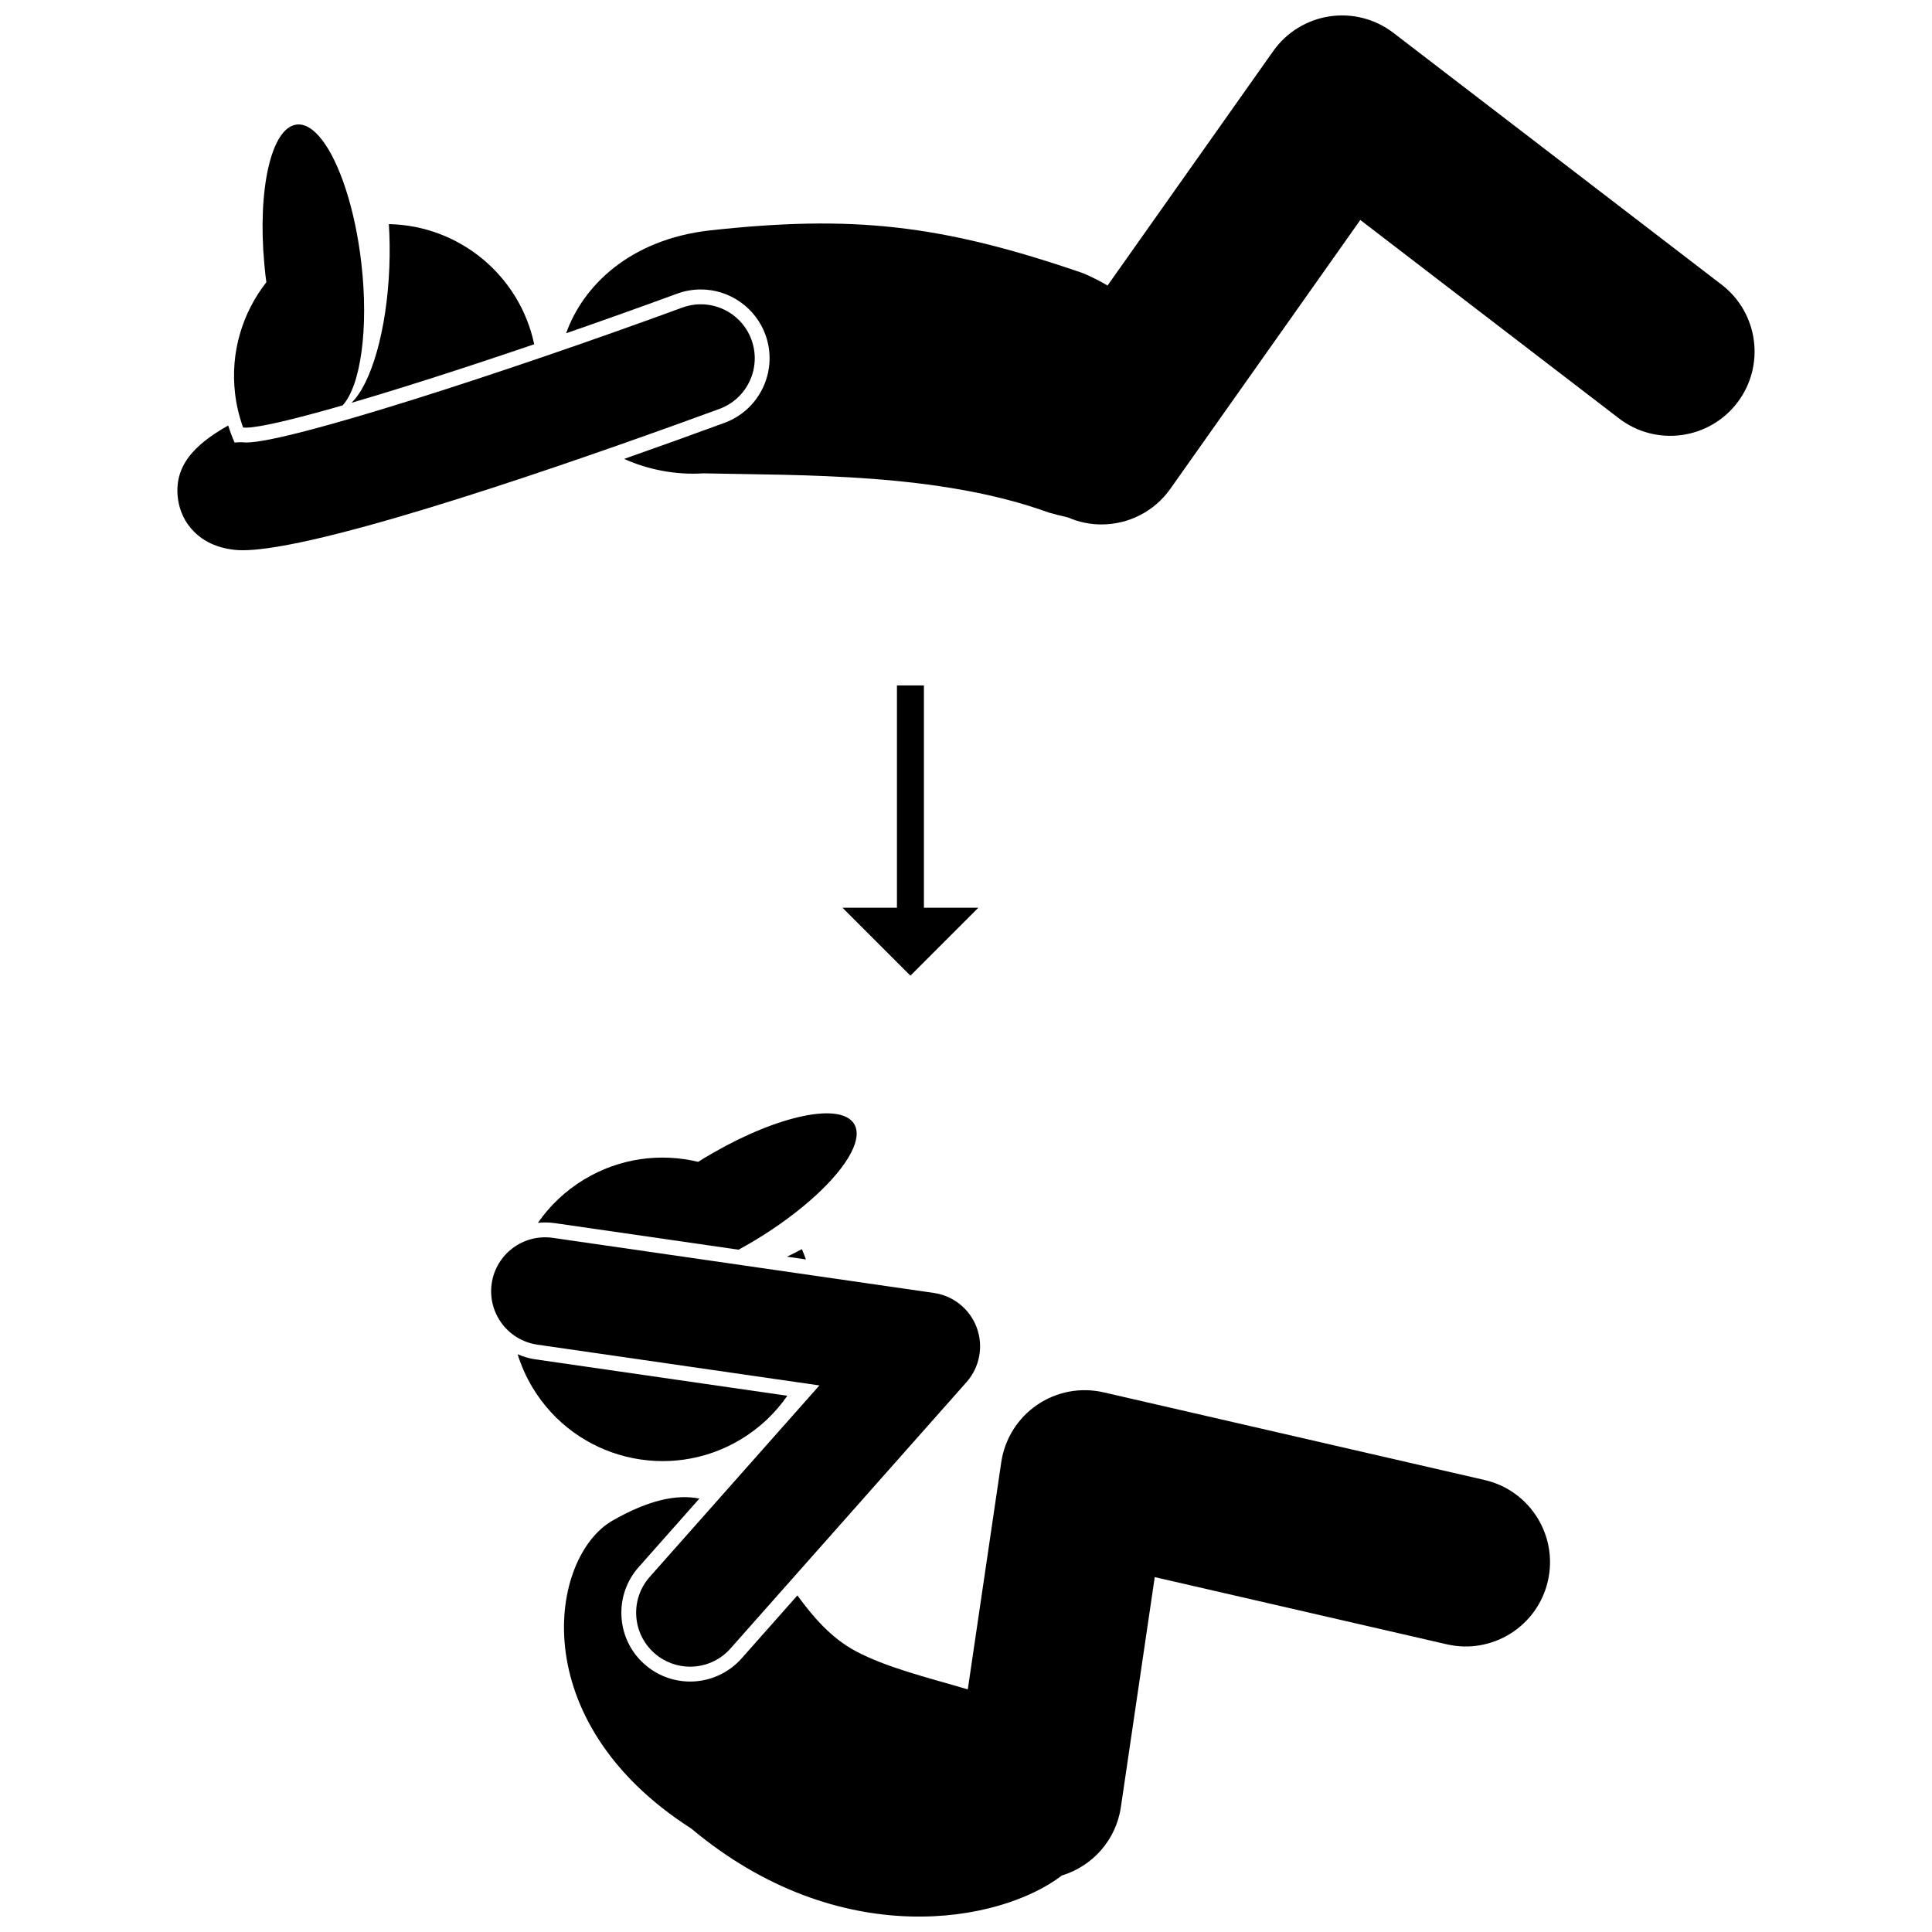 <?xml version="1.0" encoding="UTF-8"?>
<!-- Uploaded to: SVG Repo, www.svgrepo.com, Generator: SVG Repo Mixer Tools -->
<svg width="800px" height="800px" version="1.1" viewBox="144 144 512 512" xmlns="http://www.w3.org/2000/svg">
 <defs>
  <clipPath id="b">
   <path d="m294 148.09h315v134.91h-315z"/>
  </clipPath>
  <clipPath id="a">
   <path d="m293 512h262v139.9h-262z"/>
  </clipPath>
 </defs>
 <g clip-path="url(#b)">
  <path d="m600.24 219.43-86.98-66.727c-4.82-3.699-10.941-5.273-16.949-4.359-6.008 0.91-11.387 4.231-14.895 9.195l-43.902 62.125c-1.945-1.141-4.078-2.227-6.441-3.246-37.793-13.023-61.277-15.492-99.102-11.34-21.027 2.438-33.453 14.617-37.941 27.242 9.605-3.332 19.504-6.859 29.41-10.492 2.023-0.742 4.137-1.117 6.277-1.117 7.617 0 14.496 4.805 17.117 11.953 3.461 9.438-1.398 19.93-10.836 23.395-7.852 2.883-16.938 6.164-26.594 9.555 6.328 2.863 13.719 4.297 20.977 3.828 25.484 0.574 62.391-0.223 91.523 10.383 1.832 0.516 3.527 0.945 5.125 1.305 2.848 1.238 5.863 1.855 8.863 1.855 7.008 0 13.914-3.289 18.266-9.449l50.34-71.238 68.547 52.582c9.789 7.512 23.816 5.66 31.324-4.129 7.508-9.785 5.66-23.812-4.129-31.32z"/>
 </g>
 <path d="m285.57 235.23c-3.871-18.312-19.941-31.484-38.516-31.836 0.23 3.625 0.281 7.469 0.125 11.449-0.664 16.785-4.824 30.879-10.031 35.902 13.32-3.898 30.152-9.285 48.422-15.516z"/>
 <path d="m214.59 218.79c-6.301 8.039-9.566 18.465-8.305 29.414 0.367 3.172 1.102 6.211 2.144 9.09 0.277 0.012 0.555 0.012 0.832 0.035 3.57-0.039 12.773-2.223 25.535-5.898 4.773-5.215 6.965-20.312 4.961-37.711-1.668-14.477-5.809-26.762-10.512-32.777-2.148-2.746-4.414-4.188-6.613-3.934-6.723 0.777-10.41 17.07-8.586 36.949 0.082 0.895 0.16 1.789 0.266 2.695 0.074 0.727 0.18 1.43 0.277 2.137z"/>
 <path d="m334.64 252.37c7.414-2.719 11.219-10.934 8.5-18.352-2.719-7.41-10.93-11.215-18.348-8.496-47.137 17.293-104.31 35.742-115.48 35.742h-0.238c-0.988-0.094-1.957-0.086-2.906 0.02-0.648-1.461-1.207-2.973-1.695-4.523-9.047 5.109-14.629 10.875-13.254 19.809 0.875 5.688 5.281 12.129 15.02 13.148 0.641 0.066 1.344 0.102 2.117 0.102 1.816 0 4.019-0.195 6.5-0.531 27.246-3.719 91.117-26.402 119.78-36.918z"/>
 <g clip-path="url(#a)">
  <path d="m450.02 561.95 77.398 17.809c12.02 2.766 24.016-4.734 26.781-16.762 2.766-12.023-4.738-24.016-16.762-26.781l-100.98-23.234c-6.078-1.402-12.461-0.191-17.609 3.324s-8.594 9.023-9.504 15.191l-8.871 60.207c-10.559-3.121-21.586-5.777-29.793-10.184-6.344-3.406-11.105-8.879-15.363-14.715l-14.777 16.68c-3.457 3.902-8.434 6.141-13.648 6.141-4.457 0-8.75-1.629-12.086-4.586-3.644-3.231-5.812-7.684-6.106-12.547-0.293-4.863 1.324-9.547 4.551-13.191l16.098-18.168c-5.941-1.16-13.293 0.281-23.008 5.832-16.68 9.531-23.828 53.023 20.852 81.621 39.328 32.938 81.828 25.008 98.211 12.438 8.016-2.434 14.336-9.281 15.637-18.117z"/>
 </g>
 <path d="m352.65 513.89-66.805-9.656c-1.652-0.238-3.207-0.711-4.668-1.348 0.945 3.047 2.266 6.031 3.988 8.887 11.48 19.016 36.199 25.121 55.211 13.645 5.023-3.035 9.141-6.996 12.273-11.527z"/>
 <path d="m356.5 475.04c-1.266 0.68-2.59 1.344-3.941 1.996l5.016 0.727c-0.32-0.914-0.684-1.824-1.074-2.723z"/>
 <path d="m329.02 451.9c-9.93-2.394-20.77-1.035-30.207 4.66-5.016 3.027-9.121 6.984-12.258 11.508 0.625-0.066 1.258-0.109 1.898-0.109 0.863 0 1.742 0.062 2.606 0.188l48.664 7.035c1.449-0.789 2.902-1.609 4.359-2.488 12.477-7.531 21.934-16.398 25.449-23.176 1.605-3.094 1.977-5.75 0.828-7.648-3.496-5.793-19.852-2.379-37.176 7.535-0.777 0.445-1.559 0.887-2.34 1.359-0.625 0.367-1.219 0.754-1.824 1.137z"/>
 <path d="m317.4 582.09c2.723 2.414 6.106 3.598 9.477 3.598 3.949 0 7.883-1.625 10.707-4.816l62.555-70.598c3.484-3.934 4.531-9.465 2.723-14.398-1.809-4.938-6.18-8.484-11.383-9.234l-100.98-14.598c-7.809-1.117-15.066 4.289-16.195 12.105-1.129 7.816 4.289 15.066 12.105 16.199l74.742 10.805-44.977 50.754c-5.227 5.91-4.68 14.949 1.227 20.184z"/>
 <path d="m381.7 325.64v58.914h-14.438l18.012 18.008 18.008-18.008h-14.434v-58.914z"/>
</svg>